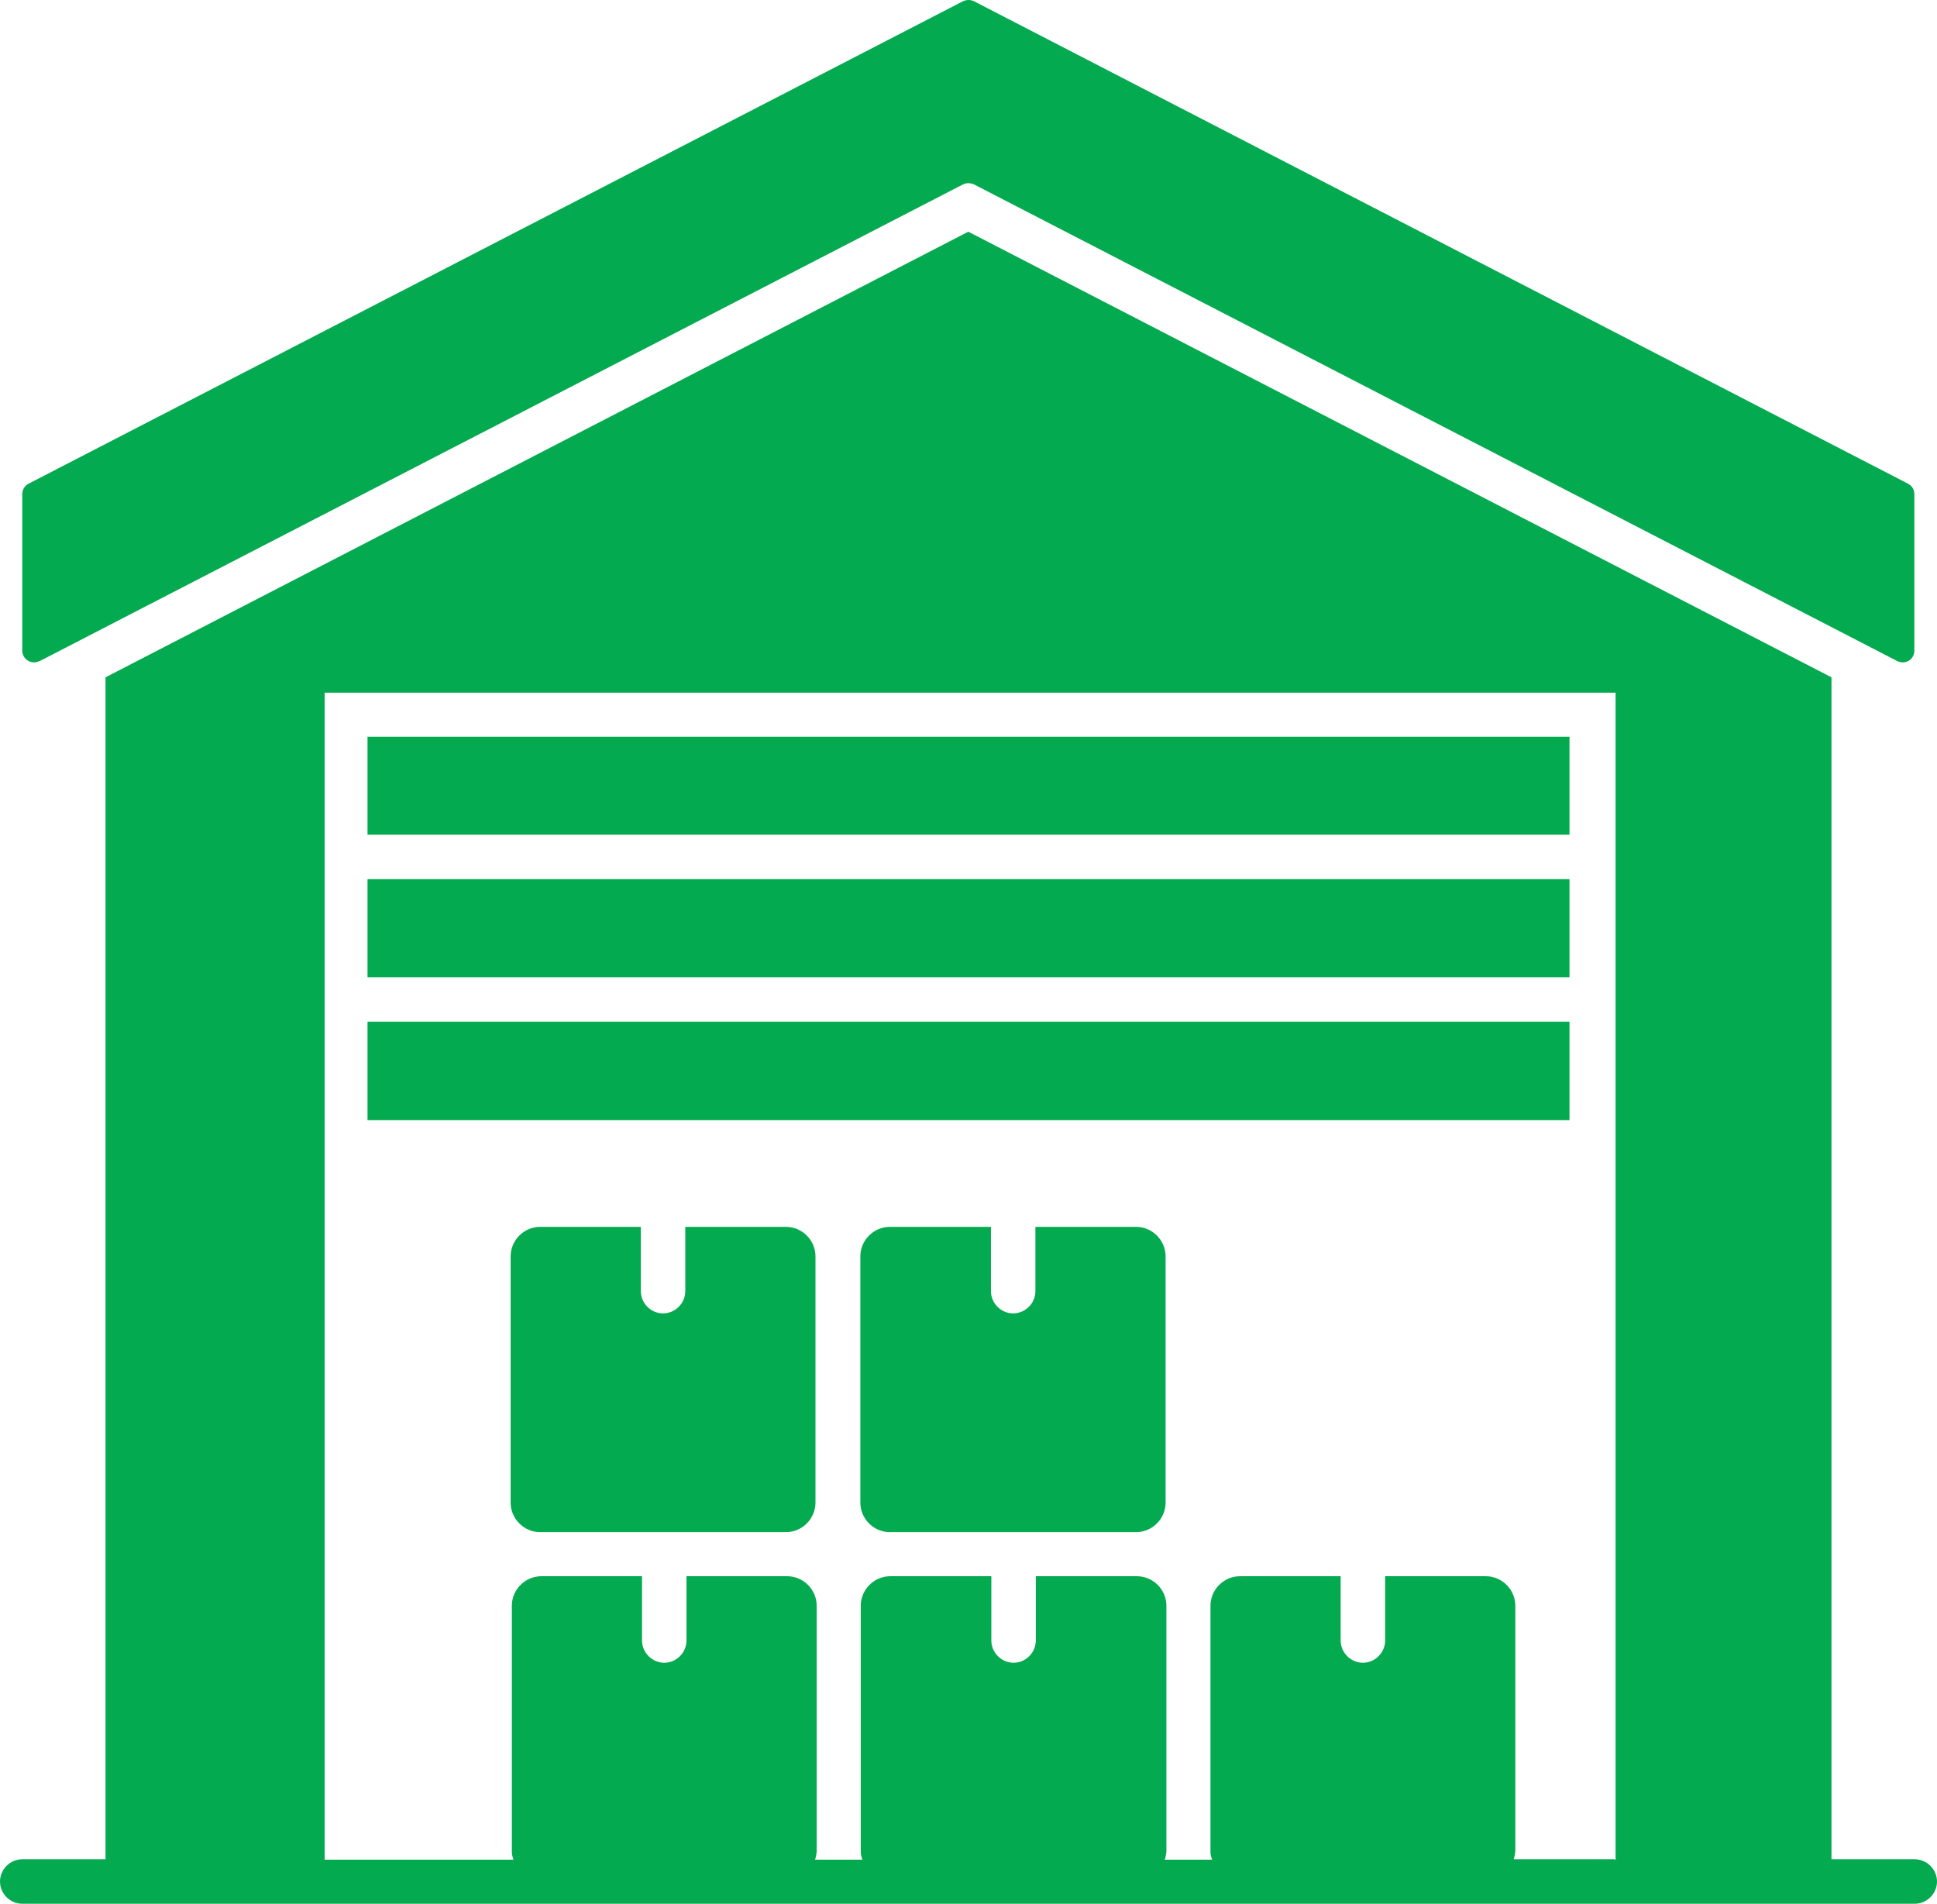 <?xml version="1.0" encoding="UTF-8"?>
<svg id="Layer_1" xmlns="http://www.w3.org/2000/svg" version="1.1" viewBox="0 0 479.1 470.8">
  <!-- Generator: Adobe Illustrator 29.6.1, SVG Export Plug-In . SVG Version: 2.1.1 Build 9)  -->
  <defs>
    <style>
      .st0 {
        fill: #04aa4f;
      }
    </style>
  </defs>
  <path class="st0" d="M473.6,459.8h-20.6V167.5L239.5,57.3,26.1,167.5v292.3H5.5c-3,0-5.5,2.5-5.5,5.5s2.5,5.5,5.5,5.5h468.1c3,0,5.5-2.5,5.5-5.5s-2.5-5.5-5.5-5.5ZM399.2,459.8h-24.8c.2-.6.3-1.2.4-1.9v-60.8c0-4-3.3-7.3-7.3-7.3h-24.9v15.9c0,3-2.5,5.5-5.5,5.5s-5.5-2.5-5.5-5.5v-15.9h-24.9c-4,0-7.3,3.3-7.3,7.3h0v60.9c0,.6.2,1.3.4,1.9h-11.7c.2-.6.3-1.2.4-1.9v-60.9c0-4-3.3-7.3-7.3-7.3h-25v15.9c0,3-2.5,5.5-5.5,5.5s-5.5-2.5-5.5-5.5v-15.9h-25c-4,0-7.3,3.3-7.3,7.3h0v60.9c0,.6.2,1.3.4,1.9h-11.7c.2-.6.3-1.2.4-1.9v-60.9c0-4-3.3-7.3-7.3-7.3h-24.9v15.9c0,3-2.5,5.5-5.5,5.5s-5.5-2.5-5.5-5.5v-15.9h-24.9c-4,0-7.3,3.3-7.3,7.3h0v60.9c0,.6.2,1.3.4,1.9h-46.7V171.3h319.3v288.6Z"/>
  <path class="st0" d="M9.8,163.5L238.2,45.6c.8-.4,1.8-.4,2.7,0l228.4,117.9c1.4.7,3.2.2,3.9-1.3.2-.4.3-.9.3-1.3v-38.7c0-1.1-.6-2.1-1.6-2.6L240.9.3c-.8-.4-1.8-.4-2.7,0L7.1,119.6c-1,.5-1.6,1.5-1.6,2.6v38.7c0,1.6,1.3,2.9,2.9,2.9.5,0,.9-.1,1.3-.3Z"/>
  <path class="st0" d="M90.9,182.2h297.3v24.2H90.9v-24.2Z"/>
  <path class="st0" d="M90.9,217.4h297.3v24.3H90.9v-24.3Z"/>
  <path class="st0" d="M90.9,252.7h297.3v24.3H90.9v-24.3Z"/>
  <path class="st0" d="M194.4,303.4h-24.9v15.9c0,3-2.5,5.5-5.5,5.5s-5.5-2.5-5.5-5.5v-15.9h-24.9c-4,0-7.3,3.3-7.3,7.3h0v60.9c0,4,3.3,7.3,7.3,7.3h60.8c4,0,7.3-3.3,7.3-7.3v-60.9c0-4-3.3-7.3-7.3-7.3Z"/>
  <path class="st0" d="M281,303.4h-24.9v15.9c0,3-2.5,5.5-5.5,5.5s-5.5-2.5-5.5-5.5v-15.9h-25c-4,0-7.3,3.3-7.3,7.3v60.9c0,4,3.3,7.3,7.3,7.3h60.9c4,0,7.3-3.3,7.3-7.3v-60.9c0-4-3.3-7.3-7.3-7.3Z"/>
</svg>
